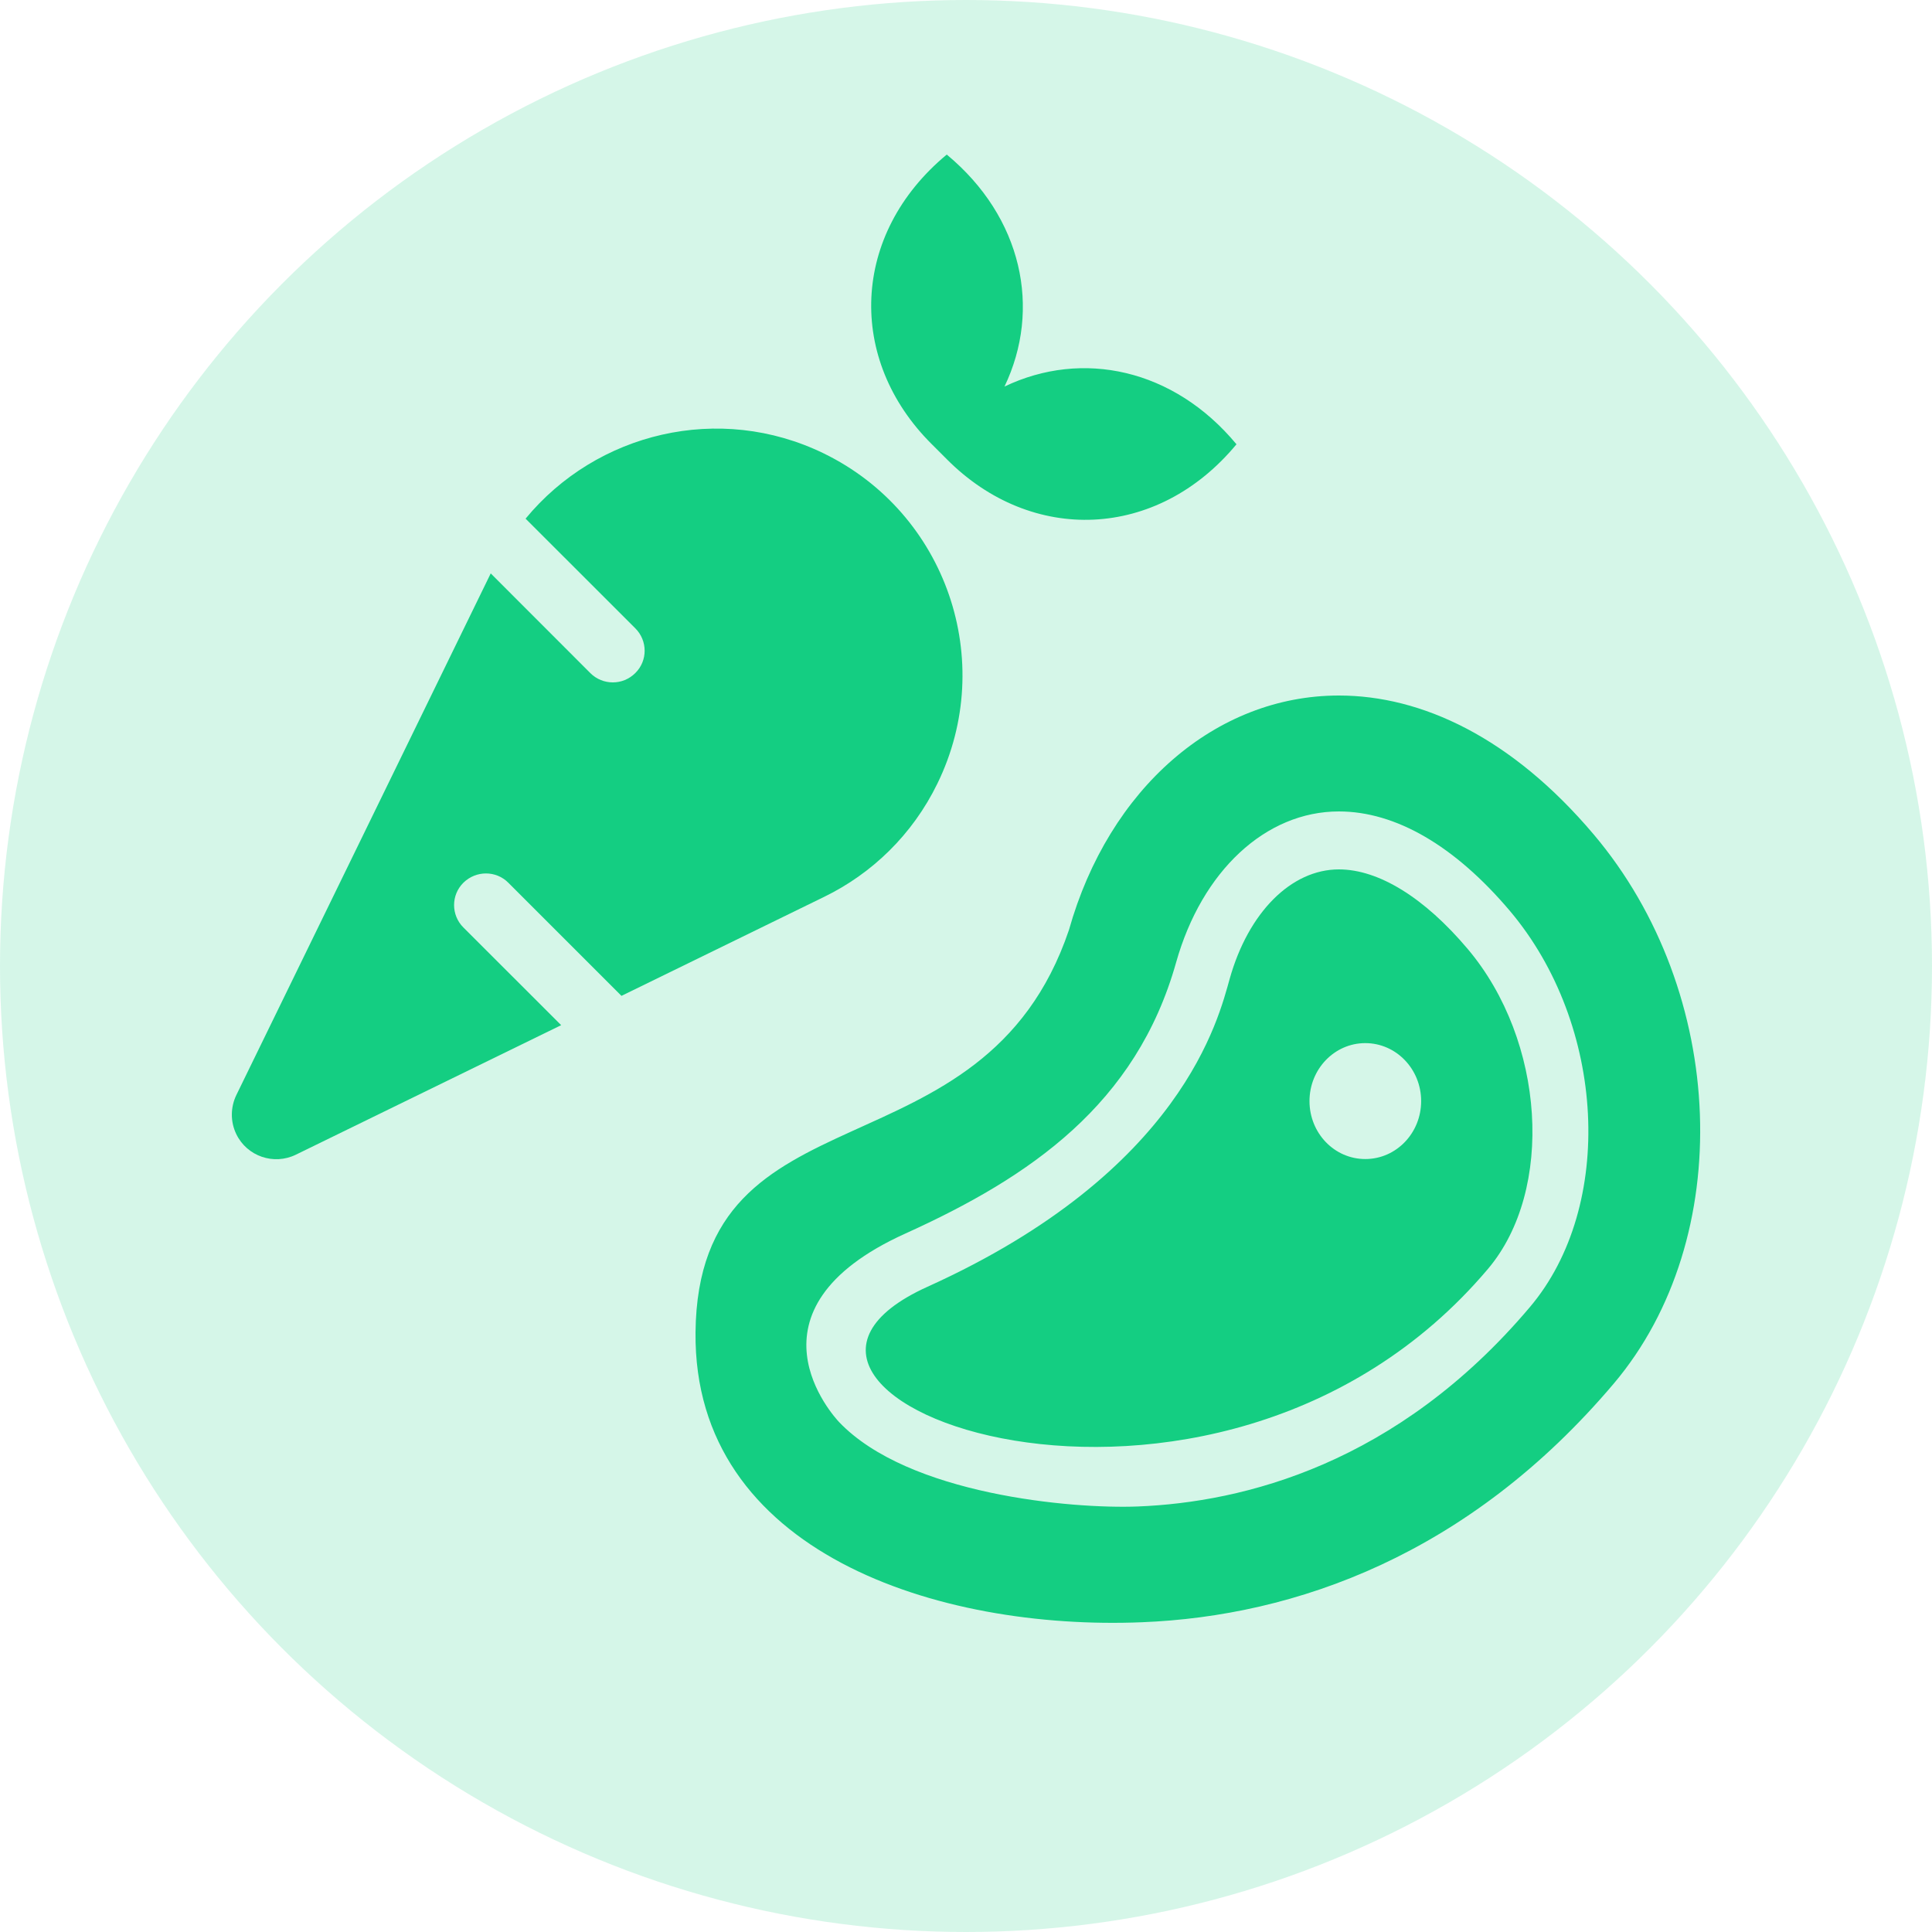 <?xml version="1.0" encoding="UTF-8"?>
<svg width="24px" height="24px" viewBox="0 0 24 24" version="1.1" xmlns="http://www.w3.org/2000/svg" xmlns:xlink="http://www.w3.org/1999/xlink">
    <title>diet-label-mixed</title>
    <g id="Page-1" stroke="none" stroke-width="1" fill="none" fill-rule="evenodd">
        <g id="diet-label-mixed" fill-rule="nonzero">
            <circle id="Oval" fill="#59DCA7" opacity="0.25" cx="12" cy="12" r="12"></circle>
            <path d="M10.234,5.633 C8.935,5 7.41,5.374 6.529,6.443 L7.891,7.804 C8.047,7.959 8.047,8.209 7.891,8.362 C7.814,8.438 7.714,8.477 7.613,8.477 C7.511,8.477 7.41,8.438 7.334,8.362 L6.096,7.123 L2.936,13.603 C2.864,13.752 2.859,13.932 2.936,14.09 C3.069,14.364 3.401,14.478 3.675,14.344 L6.971,12.735 L5.757,11.522 C5.602,11.368 5.602,11.118 5.757,10.965 C5.913,10.812 6.162,10.812 6.314,10.965 L7.72,12.371 L10.236,11.142 C10.829,10.854 11.335,10.37 11.645,9.733 C12.388,8.211 11.756,6.375 10.234,5.633 Z M12.478,4.802 C12.94,3.838 12.701,2.7 11.761,1.92 C10.57,2.908 10.517,4.466 11.574,5.517 L11.763,5.706 C12.814,6.762 14.374,6.71 15.36,5.519 C14.58,4.579 13.442,4.34 12.478,4.802 Z" id="Shape" fill="#14CE82"></path>
            <g id="Group" transform="translate(8.64, 8.64)" fill="#14CE82">
                <path d="M7.992,2.16 C7.4,2.16 6.868,2.694 6.636,3.518 C6.5,3.998 6.056,5.909 2.883,7.344 C-0.124,8.701 6.435,11.156 9.844,7.123 C10.672,6.144 10.554,4.287 9.593,3.149 C9.054,2.51 8.486,2.16 7.992,2.16 L7.992,2.16 Z M8.32,5.758 C7.936,5.758 7.627,5.436 7.627,5.038 C7.627,4.641 7.937,4.318 8.32,4.318 C8.704,4.318 9.014,4.641 9.014,5.038 C9.014,5.436 8.704,5.758 8.32,5.758 Z M11.157,1.725 C10.138,0.52 9.019,0 7.992,0 C6.463,0 5.135,1.152 4.639,2.912 C3.575,6.06 0.031,4.778 0,7.912 C-0.026,10.648 3.017,11.616 5.547,11.512 C7.449,11.436 9.606,10.677 11.408,8.546 C12.93,6.745 12.819,3.69 11.157,1.725 Z M10.365,7.597 C8.715,9.55 6.805,10.022 5.494,10.074 C4.678,10.106 2.645,9.928 1.784,9.026 C1.73,8.969 0.496,7.637 2.608,6.683 C4.16,5.98 5.474,5.079 5.97,3.316 C6.291,2.176 7.085,1.44 7.992,1.44 C8.698,1.44 9.432,1.867 10.116,2.675 C11.31,4.089 11.425,6.344 10.365,7.597 Z" id="Shape"></path>
            </g>
        </g>
    </g>
</svg>